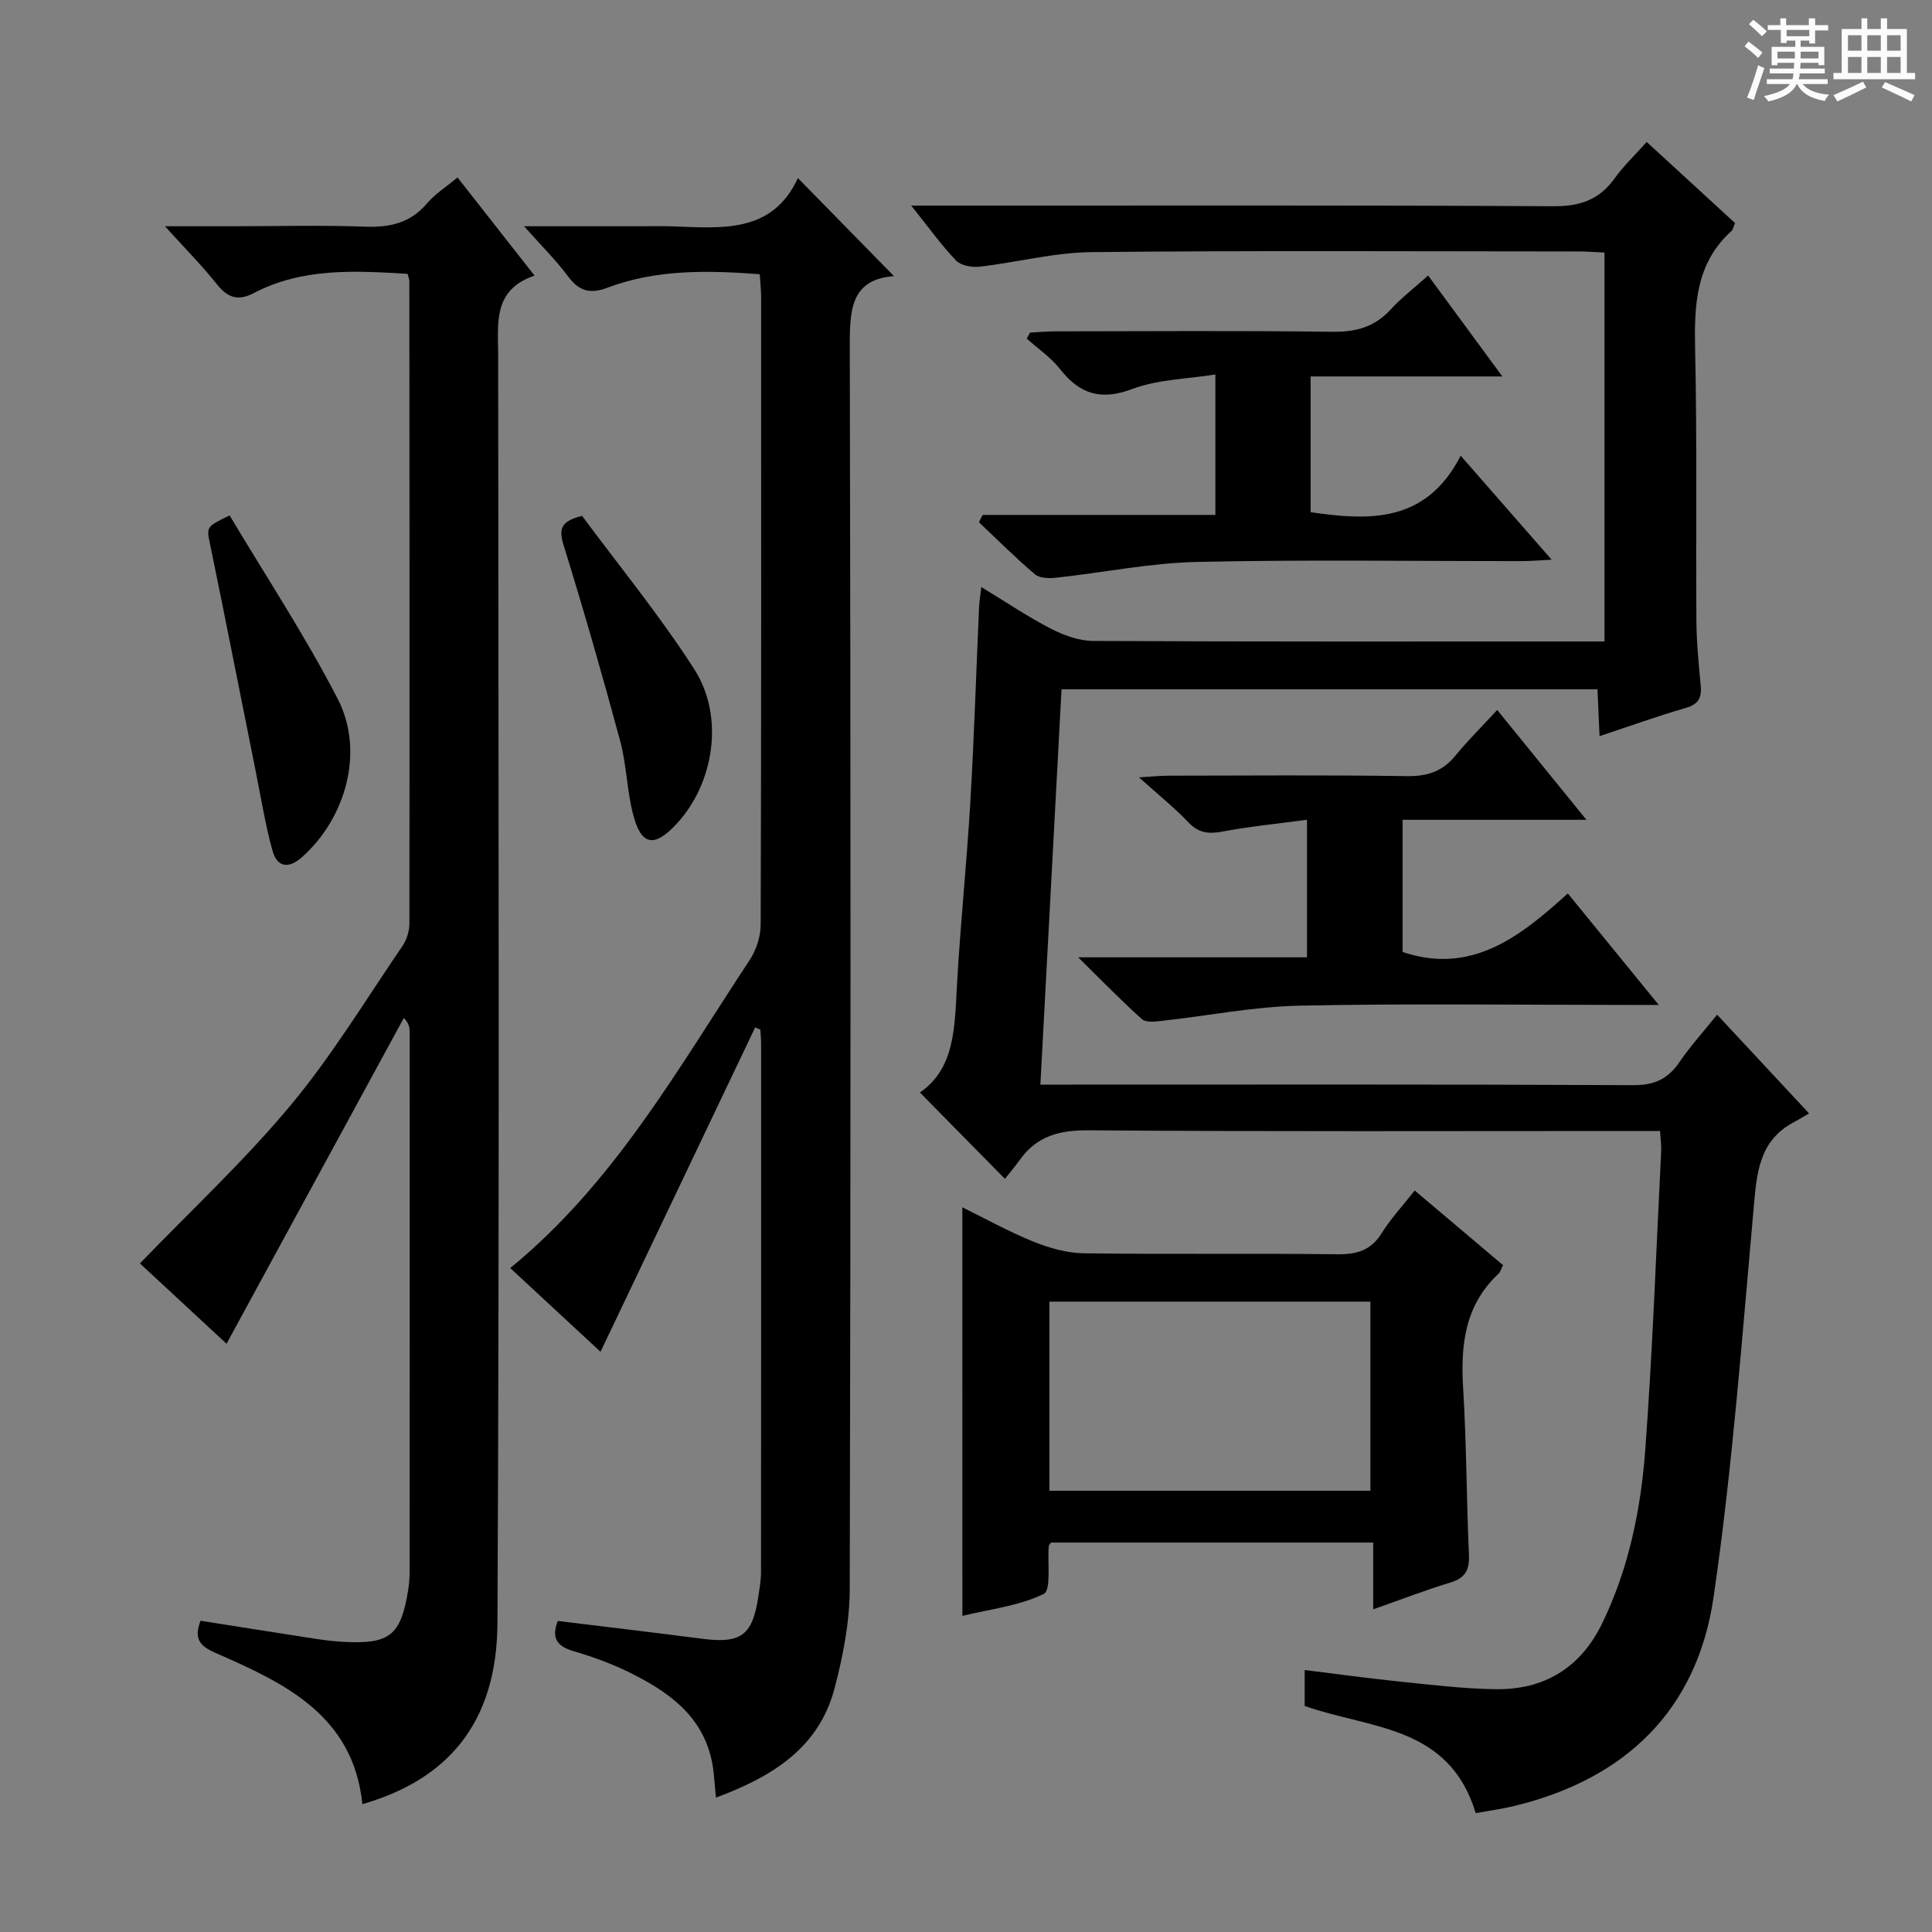 <svg enable-background="new 0 0 400 400" viewBox="0 0 400 400" xmlns="http://www.w3.org/2000/svg"><rect x="0" y="0" width="400" height="400" fill="#808080" stroke="none"/><path d="m361.2 9.6.8-1c.9.7 1.9 1.4 2.9 2.3l-.9 1.1c-1-1-2-1.8-2.8-2.4zm.5 10.6c.9-2.1 1.6-4.3 2.3-6.7.4.2.8.4 1.3.6-.7 2.1-1.5 4.3-2.2 6.6zm.4-15.2.9-.9c1 .8 2 1.6 2.8 2.4l-1 1c-.9-.9-1.8-1.7-2.7-2.5zm12.5-1.2h1.2v1.4h2.7v1.1h-2.7v2.7h-1.2v-.6h-1.8v1.3h4.9v3.8h-1.2v-.5h-3.7c0 .4-.1.9-.1 1.2h5.1v1h-5.2c0 .5-.1.9-.2 1.2h6v1h-5.2c1.1 1.3 2.9 2 5.5 2.2-.4.4-.7.8-.9 1.3-2.9-.5-4.8-1.6-5.7-3.5h-.1c-.8 1.7-2.7 2.9-5.9 3.6-.2-.4-.6-.8-.9-1.1 2.8-.6 4.6-1.4 5.4-2.5h-4.8v-1h5.3c.1-.3.2-.7.2-1.2h-4.9v-1h5c0-.4 0-.8.1-1.2h-3.5v.5h-1.2v-3.8h4.9v-1.3h-1.8v.5h-1.2v-2.7h-2.7v-1h2.6v-1.4h1.2v1.4h4.7v-1.4zm-6.6 8.3h3.6c0-.4 0-.9 0-1.4h-3.6zm1.9-4.6h4.7v-1.3h-4.7zm6.6 3.2h-3.7v1.4h3.7z" fill="#fafbfa"/><path d="m385.3 3.8h1.3v2.2h2.8v-2.2h1.3v2.2h4.1v9.1h1.7v1.3h-16.9v-1.3h1.7v-9.1h4.1v-2.2zm.4 13.1.7 1.2c-1.8.9-3.8 1.9-6 2.9-.2-.4-.5-.8-.8-1.3 2.3-1 4.3-1.9 6.1-2.8zm-3.1-6.4h2.8v-3.2h-2.8zm0 4.6h2.8v-3.3h-2.8zm4-4.6h2.8v-3.2h-2.8zm0 4.6h2.8v-3.3h-2.8zm3.7 1.9c2.1.9 4.1 1.8 6.1 2.7l-.7 1.3c-2.2-1.1-4.2-2-6.1-2.9zm3.2-9.7h-2.8v3.2h2.8zm-2.8 7.8h2.8v-3.3h-2.8z" fill="#fafbfa"/><g fill="#010000"><path d="m305.53 375.39c-5.52-18.27-21.88-17.4-35.41-22.19 0-1.92 0-4.34 0-7.44 6.66.82 13.15 1.72 19.67 2.39 6.61.68 13.23 1.49 19.86 1.58 10.05.15 17.57-4.42 22.03-13.57 5.54-11.37 8.04-23.62 8.96-36.05 1.52-20.56 2.25-41.17 3.29-61.76.06-1.14-.12-2.29-.23-4.19-2.03 0-3.95 0-5.88 0-37.49 0-74.98.14-112.47-.14-6.01-.05-10.67 1.18-14.19 6.09-1.07 1.49-2.26 2.89-3.1 3.96-6.12-6.21-11.66-11.84-17.61-17.88 7.34-5 7.2-13.73 7.69-22.42.71-12.6 2.02-25.17 2.76-37.77.79-13.44 1.21-26.9 1.81-40.36.05-1.12.25-2.23.46-4.1 5.1 3.1 9.6 6.15 14.4 8.62 2.67 1.38 5.83 2.52 8.78 2.54 33.49.17 66.98.11 100.47.11h5.37c0-26.87 0-53.44 0-80.52-1.75-.08-3.5-.23-5.26-.23-33.66-.01-67.32-.21-100.97.14-7.71.08-15.39 2.12-23.12 3.01-1.6.18-3.87-.21-4.88-1.25-3.06-3.19-5.65-6.83-9.3-11.39h6.97c41.99 0 83.98-.11 125.97.13 5.52.03 9.5-1.32 12.69-5.77 1.83-2.55 4.14-4.74 6.64-7.54 6.2 5.69 12.27 11.26 18.29 16.79-.33.78-.41 1.36-.74 1.65-7.45 6.72-7.72 15.41-7.52 24.63.41 18.65.13 37.32.26 55.98.03 4.48.47 8.97.89 13.43.24 2.51-.39 3.92-3.06 4.69-5.87 1.7-11.63 3.78-17.88 5.85-.16-3.5-.29-6.44-.43-9.7-36.77 0-73.36 0-110.96 0-1.44 26.97-2.89 54.05-4.38 81.85h6.3c38.82 0 77.65-.08 116.47.11 4.36.02 7.16-1.28 9.53-4.76 2.24-3.29 4.94-6.26 7.81-9.83 6.19 6.65 12.22 13.12 19.04 20.44-1.32.76-2.17 1.29-3.05 1.76-7.47 3.9-7.79 10.83-8.45 18.14-2.41 26.8-4.39 53.69-8.28 80.29-3.42 23.38-18.29 37.68-41.33 43.21-2.56.63-5.17.97-7.91 1.47z"/><path d="m84.39 56.7c-11.05-.67-21.82-1.27-31.87 3.99-3.18 1.67-5.37.99-7.6-1.82-3.06-3.86-6.56-7.37-10.77-12.03h14.41c9 0 18-.24 26.99.09 5.13.19 9.38-.73 12.85-4.81 1.69-1.99 4.01-3.45 6.32-5.38 5.21 6.63 10.32 13.14 15.95 20.32-8.7 2.96-7.54 9.91-7.53 16.58.05 87.48.29 174.96-.15 262.43-.11 21.17-10.83 32.53-27.96 37.46-1.9-18.44-16.12-25.07-30.5-31.35-3.22-1.41-4.43-2.96-3-6.62 7.91 1.25 15.89 2.52 23.87 3.75 1.97.3 3.96.53 5.94.63 9.4.46 11.65-1.38 13.17-10.75.21-1.31.3-2.65.3-3.98.02-37.16.01-74.31.01-111.47 0-.92-.11-1.84-1.2-3-12.18 22.38-24.36 44.76-36.72 67.47-5.89-5.47-12.27-11.39-17.93-16.63 10.63-11.03 21.64-21.27 31.19-32.73 8.58-10.3 15.6-21.92 23.19-33.03.87-1.28 1.41-3.07 1.41-4.62.06-44.32.02-88.64-.01-132.96.01-.34-.14-.66-.36-1.54z"/><path d="m156.35 212.71c-10.62 22.27-21.24 44.54-32.02 67.16-6.01-5.57-12.28-11.39-18.69-17.33 21.57-17.64 34.75-41.35 49.57-63.77 1.37-2.07 2.27-4.88 2.28-7.35.14-43.31.1-86.63.09-129.94 0-1.46-.17-2.92-.28-4.71-10.87-.81-21.43-1.03-31.6 2.82-3.47 1.31-5.81.71-8.06-2.33-2.53-3.4-5.58-6.41-9.14-10.42h24.26c2 0 4-.05 6 .01 10.34.33 21.04 1.72 26.44-9.98 6.98 7.13 13.44 13.72 19.89 20.3-9.34.7-9.16 7.58-9.15 15.43.2 85.46.2 170.93-.01 256.39-.02 6.87-1.39 13.89-3.15 20.58-3.25 12.34-12.91 18.29-24.54 22.6-.33-2.87-.38-5.46-.94-7.93-2.09-9.18-9.03-14.02-16.78-17.88-3.69-1.84-7.63-3.28-11.6-4.45-3.33-.98-4.91-2.47-3.44-6.31 9.89 1.21 19.87 2.39 29.84 3.68 8.12 1.05 10.48-.66 11.7-8.81.24-1.64.54-3.29.54-4.94.03-36.48.03-72.97.02-109.45 0-.97-.11-1.93-.16-2.9-.36-.17-.71-.32-1.07-.47z"/><path d="m199.24 249.96c4.89 2.4 9.65 5.06 14.67 7.09 3.28 1.32 6.93 2.38 10.43 2.43 17.49.24 34.99-.01 52.48.2 4.03.05 6.96-.74 9.21-4.32 1.91-3.05 4.4-5.74 6.87-8.88 6.22 5.26 12.16 10.28 18.29 15.46-.37.71-.52 1.38-.94 1.77-6.97 6.51-7.87 14.73-7.32 23.69.7 11.45.68 22.95 1.2 34.41.14 3.15-.68 4.87-3.8 5.82-5.21 1.59-10.31 3.56-16.02 5.56 0-4.7 0-9.07 0-13.82-22.55 0-44.6 0-66.7 0-.14.21-.44.46-.47.74-.3 3.43.53 9.11-1.04 9.89-5.05 2.47-10.99 3.13-16.85 4.55-.01-28.43-.01-56.26-.01-84.59zm84.49 19.53c-22.28 0-44.29 0-66.46 0v39.15h66.46c0-13.18 0-26.05 0-39.15z"/><path d="m223.22 198.2h47.38c0-9.4 0-18.44 0-28.48-5.91.8-11.77 1.37-17.53 2.45-2.86.54-4.92.3-7.03-1.92-2.85-3-6.11-5.61-10.22-9.3 2.72-.16 4.38-.35 6.03-.35 16.49-.02 32.98-.16 49.46.09 4.2.06 7.33-.97 9.99-4.21 2.62-3.19 5.57-6.12 8.68-9.49 6.39 7.87 12.14 14.95 18.47 22.74-13.03 0-25.36 0-38.06 0v27.37c14.28 4.78 24.33-3.16 34.21-12.12 6.32 7.74 12.19 14.94 18.83 23.08-2.52 0-4.21 0-5.89 0-22.82 0-45.64-.32-68.45.15-9.56.2-19.08 2.11-28.63 3.16-1.34.15-3.22.37-4.03-.36-4.28-3.83-8.29-7.97-13.21-12.81z"/><path d="m203.45 106.61h48.18c0-9.47 0-18.54 0-29.08-5.81.94-11.87 1-17.19 3-6.57 2.48-10.92 1.05-15.01-4.16-1.89-2.4-4.55-4.2-6.86-6.27.23-.41.46-.82.69-1.24 1.74-.09 3.47-.25 5.21-.26 19.16-.02 38.32-.16 57.48.09 4.84.06 8.66-1.01 11.96-4.6 2.24-2.44 4.91-4.48 7.77-7.05 5.01 6.82 9.89 13.45 15.37 20.9-13.69 0-26.52 0-39.7 0v28.1c12.15 1.78 23.89 2.3 31.07-11.69 6.52 7.45 12.27 14.03 18.83 21.53-2.57.13-4.24.28-5.9.29-22.49.02-44.99-.33-67.47.17-9.73.21-19.41 2.2-29.13 3.26-1.48.16-3.48.15-4.47-.69-4.03-3.41-7.77-7.17-11.61-10.79.25-.51.52-1.01.78-1.51z"/><path d="m47.54 106.71c7.5 12.59 15.66 24.94 22.4 38.03 5.58 10.83 1.67 24.68-7.45 32.75-2.76 2.45-5.11 2.05-6.06-1.32-1.47-5.25-2.32-10.66-3.4-16.02-3.16-15.76-6.26-31.54-9.5-47.29-.77-3.79-.98-3.74 4.01-6.15z"/><path d="m120.52 106.81c7.65 10.35 16.1 20.63 23.23 31.76 6.3 9.83 4.07 23.62-3.62 31.95-4.68 5.06-7.4 4.6-9.08-2-1.26-4.95-1.33-10.22-2.66-15.15-3.66-13.57-7.55-27.09-11.71-40.52-1.06-3.4-.5-4.97 3.84-6.04z"/></g></svg>